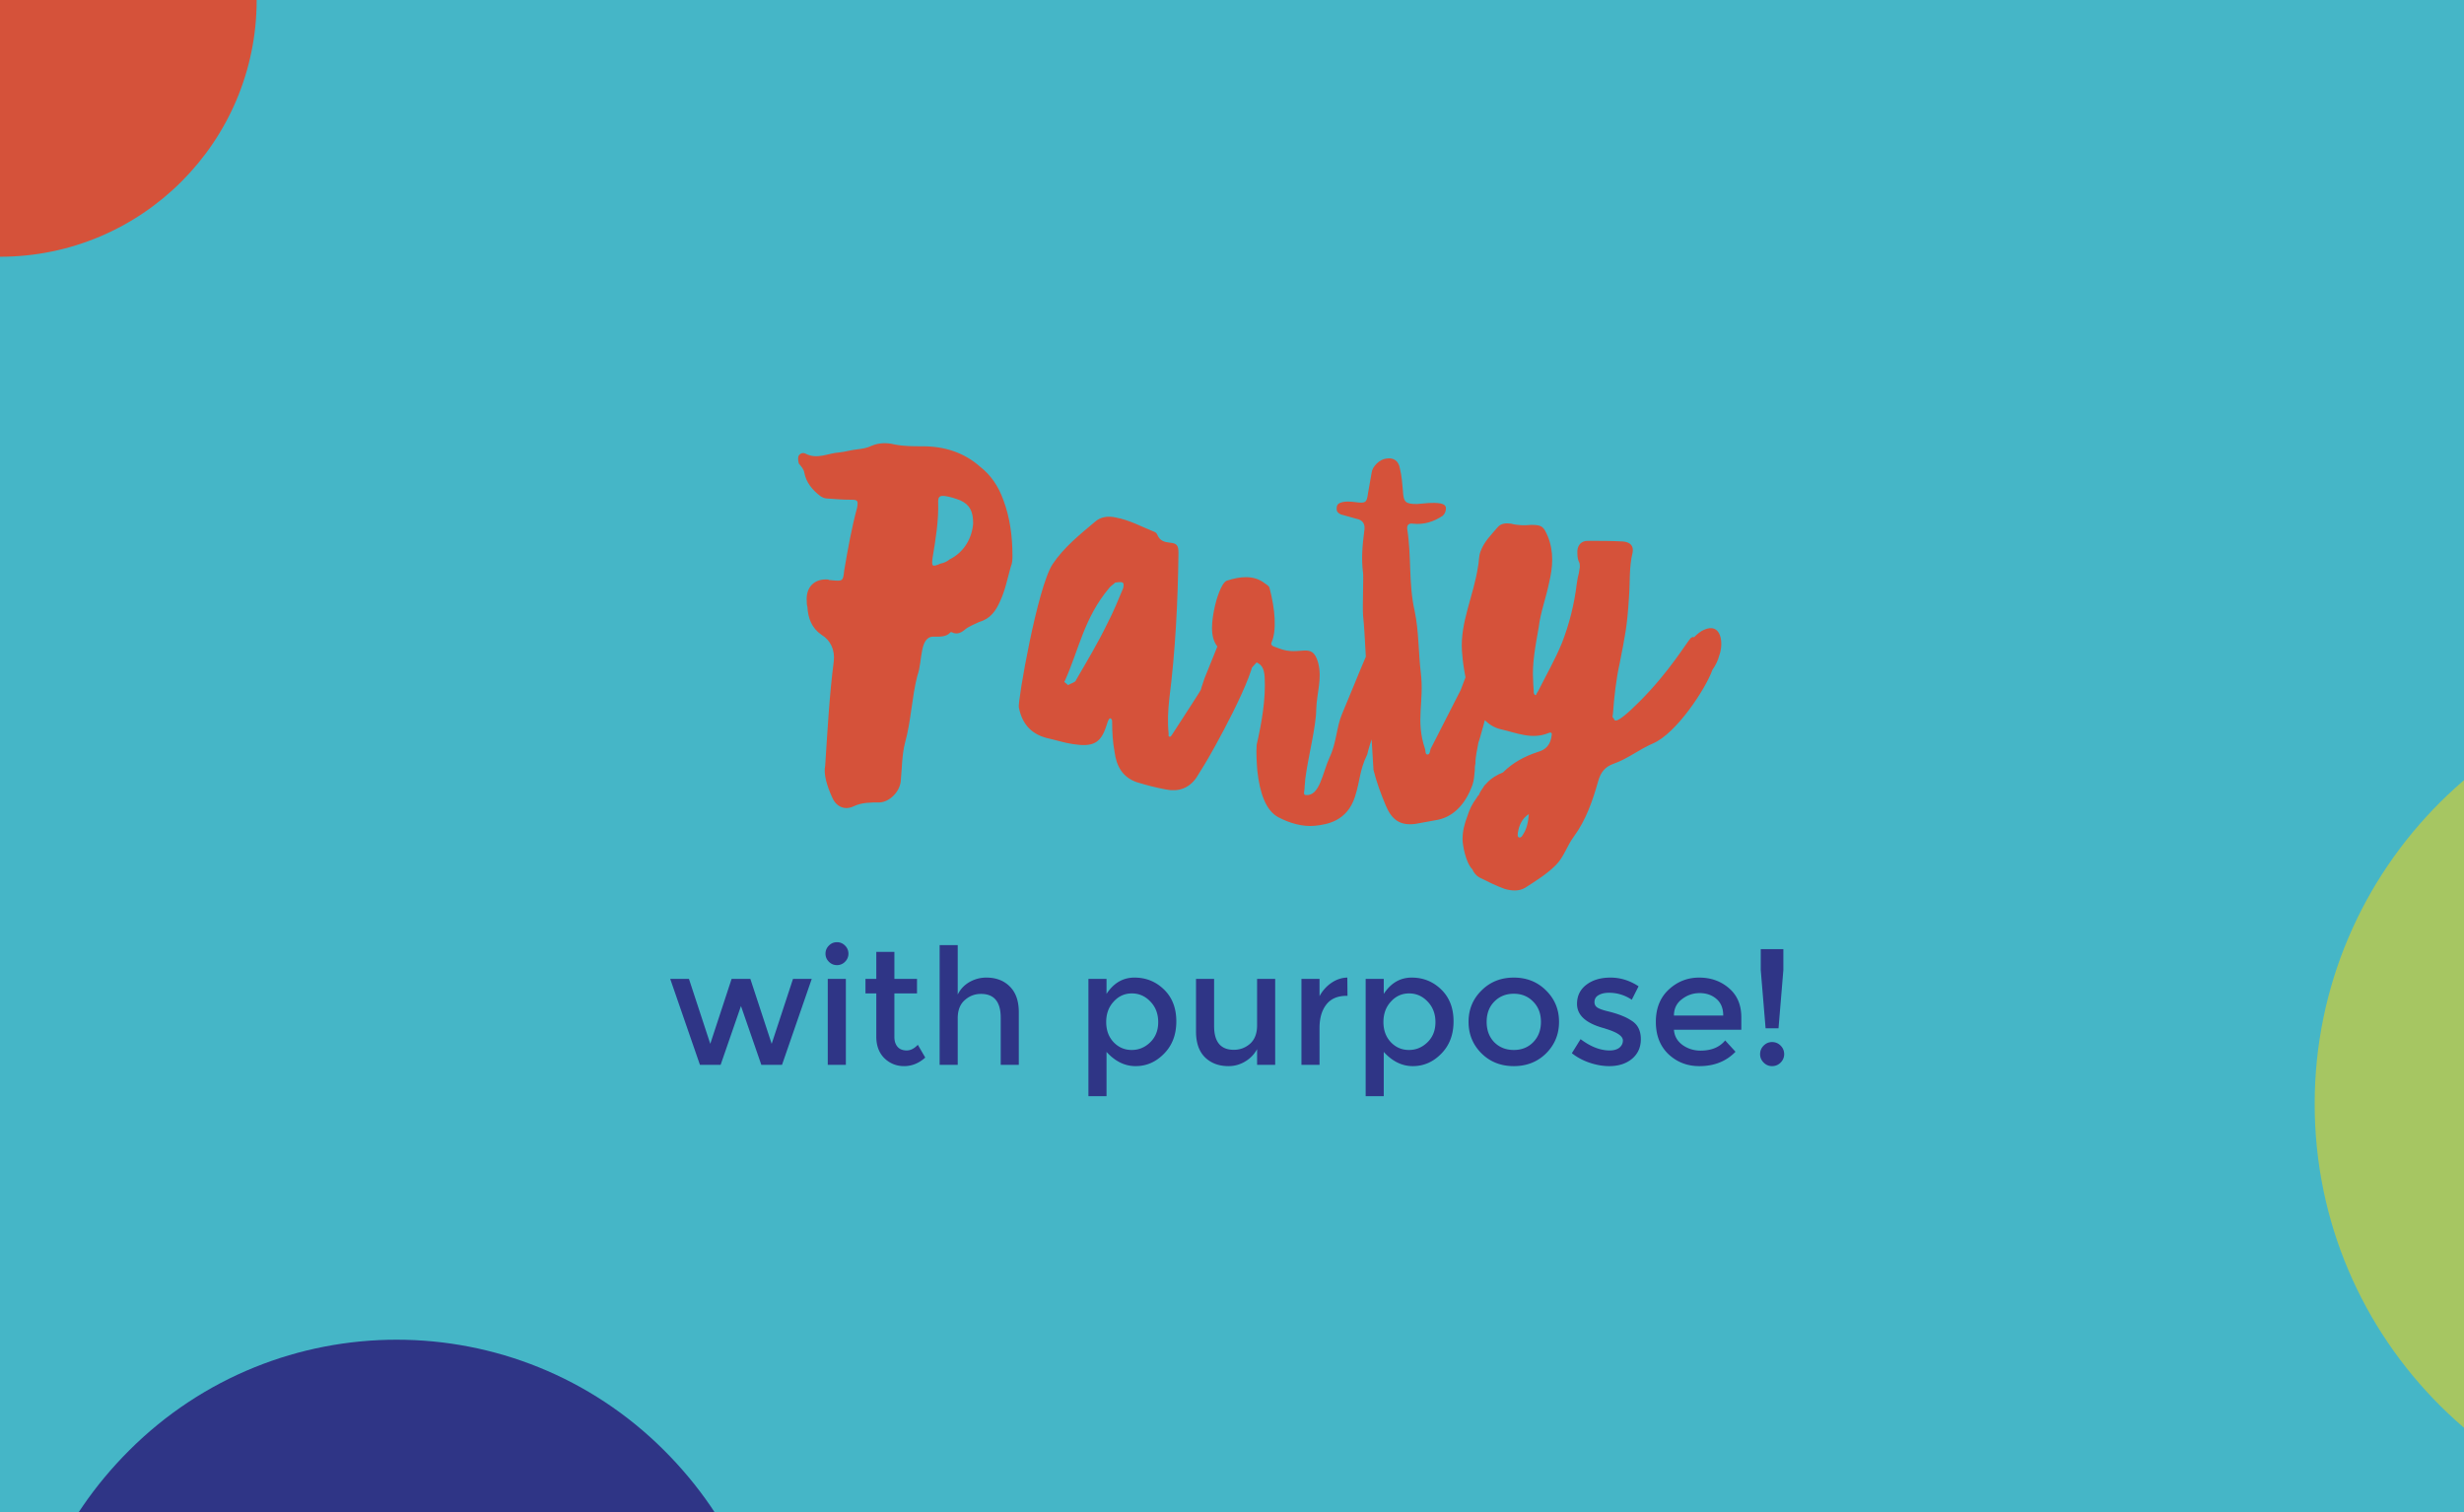 <svg xmlns="http://www.w3.org/2000/svg" fill="none" viewBox="0 0 1525 936"><g clip-path="url(#a)"><path fill="#A6C662" d="M0 0h1525v936H0z"/><path fill="#45B6C7" d="M0 0h1525v936H0V0Z"/><path fill="#D5523A" d="M0 158.889c87.734 0 158.854-71.136 158.854-158.889H0v158.889Z"/><path fill="#A6C662" d="M1432.58 683.222c0 145.987 118.97 264.334 265.72 264.334V418.889c-146.75 0-265.72 118.346-265.72 264.333Z"/><path fill="#2F3586" d="M411.076 897.644c-91.442-91.378-239.697-91.378-331.139 0-43.266 43.235-66.06 97.284-68.382 153.916h467.897c-2.359-56.578-25.15-110.721-68.376-153.916Z"/><path fill="#D5523A" d="M528.58 498.88c-6.08 3.04-11.4 0-13.68-5.7-3.04-6.84-5.32-14.06-4.18-19.38 1.52-23.18 2.66-44.08 5.32-64.6.76-6.84-1.9-12.92-7.6-16.34-6.08-4.18-8.36-10.26-8.74-17.48-.38-1.14-.38-1.9-.38-3.04-.76-8.74 4.56-14.44 13.3-13.68.38.38 1.14.38 1.52.38 7.6.76 7.6.76 8.36-6.08 2.28-13.3 4.56-26.22 7.98-38.76.76-4.56.38-4.94-4.18-4.94s-9.5-.38-14.44-.76c-1.52 0-3.04-.76-4.18-1.52-4.94-3.8-8.74-8.36-9.88-14.44-.38-2.28-1.9-3.8-3.42-5.7-.38-1.9-.76-3.42 0-4.94 1.14-1.52 2.66-1.9 4.18-1.14 7.22 3.8 14.06-.38 20.9-.76 3.8-.38 7.22-1.52 11.02-1.9 3.04-.38 6.08-.76 9.12-2.28 4.56-1.9 9.5-1.9 14.06-.76 5.7 1.14 11.4 1.14 17.48 1.14 13.3 0 25.46 3.8 35.34 12.54 6.84 5.32 11.4 12.16 14.44 20.52 4.18 11.02 5.7 22.8 5.7 34.58 0 2.28 0 4.56-1.14 7.22-1.9 6.84-3.42 14.44-6.46 20.9-2.66 6.08-6.08 11.02-12.92 12.92-3.04 1.52-6.46 2.66-9.12 4.94-2.28 1.9-4.56 2.66-6.84 1.9-.76-.38-1.52-.76-1.9-.38-2.66 3.04-6.84 2.66-10.64 2.66-4.56 0-6.08 4.56-6.84 8.36-1.14 5.32-1.14 10.64-3.04 15.96-3.42 13.3-3.8 27.74-7.6 41.42-1.9 7.22-1.9 15.96-2.66 23.94-.76 6.46-6.84 12.54-12.92 12.92-5.7 0-11.02 0-15.96 2.28Zm53.58-150.1c1.9-.38 3.8-1.14 5.7-2.66 9.12-4.56 13.68-13.3 14.44-22.04 0-7.98-2.28-11.78-7.98-14.44-3.04-1.14-6.46-2.28-9.5-2.66-3.04-.38-4.18.38-4.18 3.42.38 11.78-1.52 23.18-3.42 34.58-.76 5.7-.38 6.08 4.94 3.8Zm139.603 139.84c-6.08-1.14-12.16-2.66-18.24-4.56-8.74-3.04-12.54-9.88-13.68-18.62-1.14-6.08-1.52-12.16-1.52-18.24 0-1.14 0-2.28-1.14-2.66-.761 0-1.14 1.14-1.52 1.9l-1.14 3.42c-3.42 10.26-8.36 12.54-20.52 10.64-5.32-.76-11.02-2.66-16.34-3.8-9.88-2.66-15.2-9.12-17.101-19-.76-3.42 11.401-74.1 20.901-88.54 6.84-10.26 16.72-18.24 26.22-26.22 3.42-3.04 7.98-3.8 12.92-2.66 8.36 1.52 15.96 5.7 23.56 8.74 1.14.38 1.9 1.14 2.28 2.28 1.52 3.42 4.18 4.18 7.6 4.56 4.56.38 5.32 1.9 5.32 6.46-.38 30.4-1.9 60.42-5.7 90.44-.76 6.84-1.14 14.06-.38 21.28 0 .76-.38 1.9.76 1.9.76 0 1.14-1.14 1.519-1.52l12.541-19.38c11.78-17.86 14.06-25.84 21.66-39.9 10.26-12.16 14.44-2.28 16.34 9.88 1.9 11.02-26.22 61.18-30.78 68.4l-4.94 7.98c-4.56 6.46-11.02 8.74-18.62 7.22Zm-60.8-64.6c1.9-1.14 4.94-1.9 4.94-3.04 6.84-11.78 13.68-23.18 19.38-34.96 3.8-7.22 6.84-14.82 9.88-22.04.76-3.8 0-4.18-4.94-3.42-1.14 1.14-3.04 2.28-3.801 3.42-15.579 18.62-18.619 38-27.359 57.38-1.14.76 1.14 1.52 1.9 2.66Zm196.234-40.28c8.36-10.64 19.38 6.46 17.86 11.02-4.18 12.16-12.92 33.06-19.38 45.22-3.04 5.7-7.98 20.52-9.5 26.98-4.94 10.26-4.18 15.58-7.6 26.22-4.94 15.2-17.48 17.1-24.7 17.86-7.6.76-15.58-1.52-22.8-5.32-7.6-4.18-11.4-14.82-12.92-28.88-.38-5.32-.76-10.64-.38-15.96 3.04-13.3 5.7-28.12 4.94-41.8-.38-5.7-1.9-7.6-4.94-9.12-1.9 1.9-4.18 4.56-7.22 8.74-14.44 21.28-14.06 23.18-22.8 21.28-6.84-1.52-7.98-3.8-2.28-20.14l7.98-19.76c-4.94-6.08-3.42-16.34-1.52-25.08.76-3.42 3.8-14.06 7.22-15.58 7.98-2.66 16.72-3.8 23.56 1.52 1.52 1.14 2.66 1.52 3.04 3.04 3.42 12.92 4.56 26.22 1.14 33.82-.76 2.28 3.04 2.66 4.56 3.42 13.3 5.32 20.52-4.56 24.32 8.74 2.66 9.88-.76 18.62-1.14 28.88 0 10.26-4.94 29.64-6.46 41.04l-.38 2.66c0 1.9-.38 3.42-.38 5.32 0 1.52-1.14 4.18.76 4.18 8.74.76 10.26-13.68 14.82-23.56 4.18-8.74 4.18-18.62 7.6-26.6 10.64-25.08 19-48.26 26.6-58.14Zm18.709 126.16c-9.12 1.14-14.44-2.28-18.24-11.4-3.04-7.22-5.7-14.44-7.6-22.04-1.14-17.1-1.9-34.58-3.42-51.68-1.52-14.82-1.52-29.26-3.04-44.08-.38-4.94.38-24.7 0-26.22-1.14-8.74-.38-17.1.76-25.84.76-4.18-.76-6.84-4.94-7.6l-9.5-2.66c-1.52-.76-2.66-1.52-2.66-3.42s.38-3.04 2.28-3.8c3.04-1.14 6.46-.76 9.5-.38 6.08.76 6.84.38 7.6-5.32l2.28-12.92c.38-3.8 4.94-8.36 9.12-8.74 4.56-.76 7.6 1.52 8.36 6.08 1.14 4.56 1.52 9.5 1.9 14.06.38 6.84 1.52 7.98 8.74 7.98 4.94-.38 9.5-1.14 14.44-.38 1.52.38 3.04.76 3.42 2.66 0 1.9-.38 3.42-1.9 4.94-5.7 3.8-11.78 5.7-18.62 4.94-2.28-.38-3.8.76-3.42 3.42 2.66 16.72.76 33.82 4.56 50.54 2.66 12.54 2.28 25.46 3.8 38 2.28 18.62-3.42 29.64 2.66 47.5.38 1.14 0 3.42 1.52 3.42s1.52-2.28 1.9-3.42l18.62-36.48 10.26-26.98c1.52-2.28 7.22-11.78 10.64-12.16 5.7-.38 9.5 8.36 9.5 11.78-.76 13.3-9.12 25.08-13.3 38 0 0-5.7 21.66-6.08 21.66-.76 4.56-1.9 8.74-1.9 13.3-.38 1.52-.38 2.66-.38 4.18-.38 3.04-.38 6.08-1.52 9.12-4.56 12.54-12.54 20.14-22.8 21.66l-12.54 2.28Zm55.504 40.28c-5.32-1.9-10.64-4.56-15.96-7.22-1.9-1.14-3.42-3.04-4.18-4.94-4.18-4.18-6.08-15.2-6.08-18.62 0-4.94 1.14-9.5 3.04-14.44 1.14-3.8 3.04-7.6 5.32-10.64l.76-1.14c0-.38.38-.76.76-.76.76-1.9 1.9-3.8 3.04-5.32.38-.76 1.14-1.52 1.9-2.28 2.66-3.04 6.46-5.32 10.26-6.84 6.08-6.08 13.3-9.88 21.28-12.54 5.7-1.52 7.98-4.94 8.74-9.88.38-1.9 0-2.66-1.9-1.9-10.26 4.18-19.38 0-29.26-2.28-19.76-4.18-23.56-37.62-24.32-48.64-1.14-17.48 7.22-34.2 9.88-51.68.76-3.04.38-6.08 1.52-9.5 2.28-6.46 6.84-10.64 10.64-15.2 2.28-2.66 5.32-2.66 8.36-2.28 4.18 1.14 8.36 1.14 12.54.76 6.84 0 7.6 1.14 10.26 7.22 3.8 9.5 3.04 19 .76 28.5-1.9 9.5-5.32 18.24-6.46 27.74-1.9 11.02-4.18 22.04-3.42 33.06 0 2.66.38 4.94.38 7.6.38.38.38 1.14.76 1.14.76.38.76-.38 1.14-1.14l.76-1.14c4.94-9.88 10.64-19.76 14.82-30.02 4.56-11.78 7.6-23.94 9.12-36.48 1.14-7.6.76-2.66 1.9-10.26 0-1.52 0-2.66-.76-3.8-.76-1.9-.76-4.18-.76-6.46.38-3.8 2.66-6.08 6.46-6.08 7.22 0 14.44 0 21.66.38 4.56.38 6.84 2.66 6.08 6.84-2.28 9.12-1.52 18.62-2.28 28.12-1.14 17.86-2.28 22.8-5.7 40.28-2.28 10.26-3.42 20.9-4.18 31.16 0 1.14-.76 2.28.38 3.04.76.38-.76 6.46 15.96-10.26 19-19 29.26-36.86 31.92-39.52.76-.38 1.14-.76 1.9-.38 1.9-1.9 4.18-3.8 6.08-4.56 10.64-4.94 12.54 7.98 9.5 15.96-.76 3.04-2.28 6.08-4.18 8.74-4.18 11.78-22.42 39.52-36.86 45.6-8.74 3.8-15.58 9.5-24.32 12.54-5.32 1.9-7.98 5.32-9.5 10.64-3.42 12.16-7.6 24.32-15.2 34.58-4.18 5.7-6.08 12.54-11.02 17.48-5.7 5.7-12.54 9.88-19 14.06-3.8 2.28-8.36 1.9-12.54.76Zm8.74-31.92c1.14.38 1.9-.76 2.28-1.52 2.66-3.8 3.42-8.36 3.8-12.92-4.18 2.66-6.08 6.84-6.84 11.78 0 .76-.38 2.28.76 2.66Z"/><path fill="#2F3586" d="M446 659h-12.8l-18.4-53.2h11.6l13.2 40.2 13.2-40.2h11.6l13.2 40.2 13.2-40.2h11.6L484 659h-12.8l-12.6-36.4L446 659Zm77.511 0h-11.2v-53.2h11.2V659Zm-10.5-63.8c-1.4-1.4-2.1-3.067-2.1-5 0-1.933.7-3.6 2.1-5 1.4-1.4 3.067-2.1 5-2.1 1.933 0 3.6.7 5 2.1 1.4 1.4 2.1 3.067 2.1 5 0 1.933-.7 3.6-2.1 5-1.4 1.4-3.067 2.1-5 2.1-1.933 0-3.6-.7-5-2.1Zm40.541 19.6v27c0 2.533.667 4.567 2 6.1 1.334 1.467 3.2 2.2 5.6 2.2 2.4 0 4.7-1.167 6.9-3.5l4.6 7.9c-3.933 3.533-8.3 5.3-13.1 5.3-4.733 0-8.8-1.633-12.2-4.9-3.333-3.333-5-7.8-5-13.4v-26.7h-6.7v-9h6.7v-16.7h11.2v16.7h14v9h-14Zm39.197 15.4V659h-11.2v-74.1h11.2v30.6c1.6-3.267 4-5.833 7.2-7.7 3.267-1.867 6.767-2.8 10.5-2.8 6 0 10.834 1.833 14.5 5.5 3.734 3.667 5.6 8.967 5.6 15.9V659h-11.2v-29.2c0-9.8-4.066-14.7-12.2-14.7-3.866 0-7.233 1.3-10.1 3.9-2.866 2.533-4.3 6.267-4.3 11.2Zm109.39-25.2c7.133 0 13.233 2.467 18.3 7.4s7.6 11.5 7.6 19.7-2.533 14.867-7.6 20c-5 5.133-10.867 7.7-17.6 7.7-6.667 0-12.667-2.933-18-8.8v27.4h-11.2v-72.6h11.2v9.3c4.4-6.733 10.167-10.1 17.3-10.1Zm-17.5 27.5c0 5.067 1.533 9.233 4.6 12.5 3.067 3.2 6.8 4.8 11.2 4.8 4.4 0 8.233-1.6 11.5-4.8 3.267-3.2 4.9-7.333 4.9-12.4 0-5.133-1.6-9.367-4.8-12.7-3.2-3.4-7.033-5.1-11.5-5.1s-8.233 1.7-11.3 5.1c-3.067 3.333-4.6 7.533-4.6 12.6Zm93.388 2.1v-28.8h11.2V659h-11.2v-9.7c-1.8 3.267-4.3 5.833-7.5 7.7-3.134 1.867-6.534 2.8-10.2 2.8-6 0-10.867-1.833-14.6-5.5-3.667-3.667-5.5-8.967-5.5-15.9v-32.6h11.2V635c0 9.8 4.066 14.7 12.2 14.7 3.866 0 7.233-1.267 10.1-3.8 2.866-2.6 4.3-6.367 4.3-11.3Zm55.348-18.3c-5.533 0-9.7 1.8-12.5 5.4-2.8 3.6-4.2 8.433-4.2 14.5V659h-11.2v-53.2h11.2v10.7c1.8-3.333 4.233-6.067 7.3-8.2 3.133-2.133 6.433-3.233 9.9-3.3l.1 11.3h-.6Zm40.346-11.3c7.133 0 13.233 2.467 18.3 7.4s7.6 11.5 7.6 19.7-2.533 14.867-7.6 20c-5 5.133-10.867 7.7-17.6 7.7-6.667 0-12.667-2.933-18-8.8v27.4h-11.2v-72.6h11.2v9.3c4.4-6.733 10.167-10.1 17.3-10.1Zm-17.5 27.5c0 5.067 1.533 9.233 4.6 12.5 3.067 3.2 6.8 4.8 11.2 4.8 4.4 0 8.233-1.6 11.5-4.8 3.267-3.2 4.9-7.333 4.9-12.4 0-5.133-1.6-9.367-4.8-12.7-3.2-3.4-7.033-5.1-11.5-5.1s-8.233 1.7-11.3 5.1c-3.067 3.333-4.6 7.533-4.6 12.6Zm68.588 12.5c3.2 3.2 7.233 4.8 12.1 4.8 4.866 0 8.866-1.6 12-4.8 3.2-3.267 4.8-7.467 4.8-12.6s-1.6-9.3-4.8-12.5c-3.134-3.267-7.134-4.9-12-4.9-4.867 0-8.9 1.633-12.1 4.9-3.134 3.2-4.7 7.367-4.7 12.5s1.566 9.333 4.7 12.6Zm32.1 6.9c-5.334 5.267-12 7.9-20 7.9s-14.667-2.633-20-7.9c-5.334-5.333-8-11.833-8-19.5s2.666-14.133 8-19.4c5.333-5.333 12-8 20-8s14.666 2.667 20 8c5.333 5.267 8 11.733 8 19.4 0 7.667-2.667 14.167-8 19.5Zm58.631-8.8c0 5.067-1.83 9.133-5.5 12.2-3.66 3-8.36 4.5-14.097 4.5-3.867 0-7.9-.7-12.1-2.1-4.133-1.4-7.8-3.367-11-5.9l5.4-8.7c6.2 4.667 12.2 7 18 7 2.533 0 4.537-.567 5.997-1.7 1.47-1.2 2.2-2.7 2.2-4.5 0-2.667-3.53-5.067-10.597-7.2-.533-.2-.933-.333-1.2-.4-11.067-3-16.6-8-16.6-15 0-4.933 1.9-8.867 5.7-11.8 3.867-3 8.867-4.5 15-4.5 6.137 0 11.937 1.8 17.397 5.4l-4.2 8.3c-4.33-2.867-9.03-4.3-14.097-4.3-2.667 0-4.833.5-6.5 1.5-1.667.933-2.5 2.367-2.5 4.3 0 1.733.867 3 2.6 3.8 1.2.6 2.867 1.167 5 1.7 2.2.533 4.133 1.067 5.797 1.6a50.19 50.19 0 0 1 4.8 1.8c1.6.667 3.3 1.6 5.1 2.8 3.6 2.4 5.4 6.133 5.4 11.2Zm62.19-5.8h-41.7c.27 3.867 2.03 7 5.3 9.4 3.27 2.333 7 3.5 11.2 3.5 6.67 0 11.73-2.1 15.2-6.3l6.4 7c-5.73 5.933-13.2 8.9-22.4 8.9-7.47 0-13.83-2.467-19.1-7.4-5.2-5-7.8-11.667-7.8-20 0-8.4 2.67-15.067 8-20s11.6-7.4 18.8-7.4c7.27 0 13.43 2.2 18.5 6.6 5.07 4.333 7.6 10.333 7.6 18v7.7Zm-41.7-8.8h30.5c0-4.467-1.4-7.9-4.2-10.3-2.8-2.4-6.27-3.6-10.4-3.6-4.07 0-7.73 1.267-11 3.8-3.27 2.467-4.9 5.833-4.9 10.1Zm53.72-41.1h14v12.9l-3 36.1h-8l-3-36.1v-12.9Zm7 72.4c-2 0-3.74-.733-5.2-2.2-1.47-1.467-2.2-3.2-2.2-5.2 0-2.067.73-3.833 2.2-5.3 1.46-1.467 3.2-2.2 5.2-2.2 2.06 0 3.83.733 5.3 2.2 1.46 1.467 2.2 3.233 2.2 5.3 0 2-.74 3.733-2.2 5.2-1.47 1.467-3.24 2.2-5.3 2.2Z"/></g><defs><clipPath id="a"><path fill="#fff" d="M0 0h1525v936H0z"/></clipPath></defs></svg>